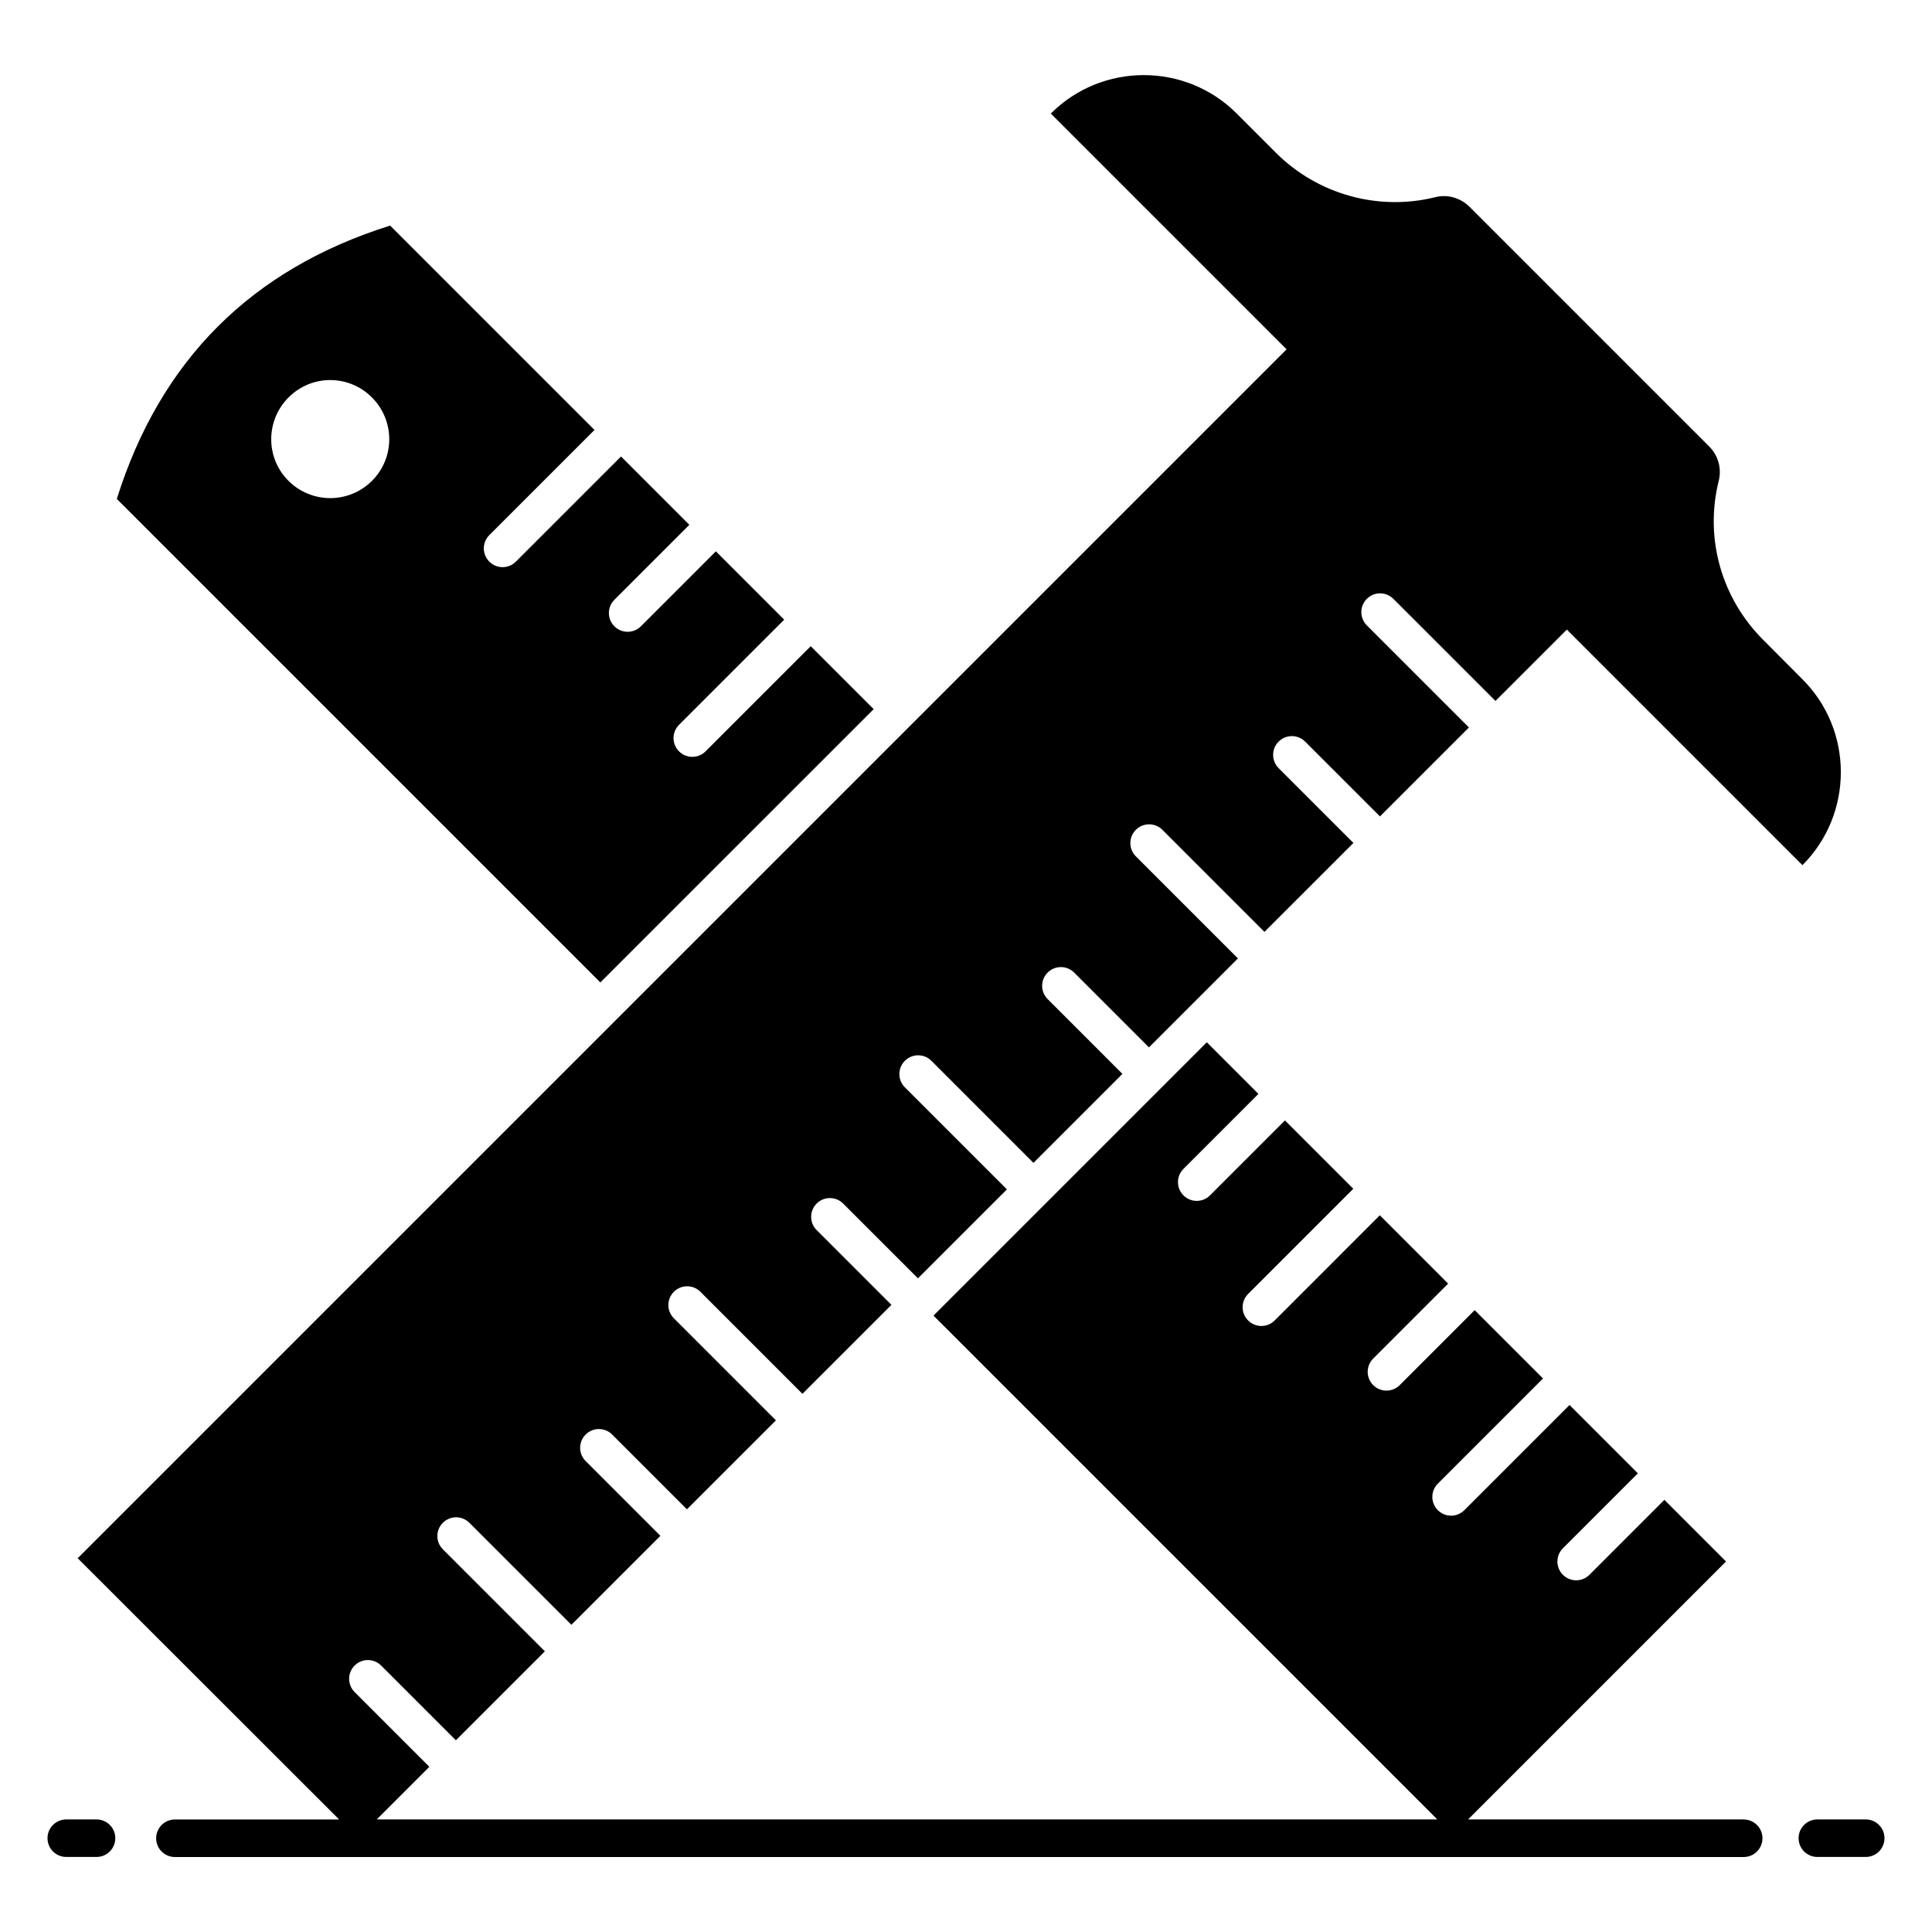 <svg xmlns="http://www.w3.org/2000/svg" id="Layer_1" height="512" viewBox="0 0 103 103" width="512"><g><g><path d="m92.961 96.999h-14.694l13.752-13.752-3.286-3.286v0l-3.996 3.996c-.391.391-1.023.391-1.414 0-.391-.391-.391-1.023 0-1.414l3.996-3.996h0l-3.643-3.643v0l-5.607 5.607c-.391.391-1.023.391-1.414 0-.391-.391-.391-1.023 0-1.414l5.607-5.607h0l-3.643-3.643-3.996 3.997c-.391.391-1.023.391-1.414 0-.391-.391-.391-1.023 0-1.414l3.996-3.997-3.643-3.643-5.607 5.608c-.391.391-1.023.391-1.414 0-.391-.391-.391-1.023 0-1.414l5.607-5.608-3.643-3.643-3.997 3.996c-.391.391-1.023.391-1.414 0-.391-.391-.391-1.023 0-1.414l3.997-3.996-2.753-2.753-14.572 14.572c5.946 5.946 16.987 16.987 26.861 26.861h-56.543l2.807-2.807c-.001-.001-.003-.001-.004-.002l-3.981-3.981c-.391-.391-.391-1.023 0-1.414s1.023-.391 1.414 0l3.981 3.981c.001.001.001.003.003.004l4.745-4.744c-.001-.001-.003-.002-.004-.003l-5.435-5.435c-.391-.391-.391-1.023 0-1.414s1.023-.391 1.414 0l5.435 5.435c.001.001.002.003.003.004l4.746-4.745c-.002-.002-.004-.002-.005-.004l-3.981-3.981c-.391-.391-.391-1.023 0-1.414s1.023-.391 1.414 0l3.981 3.981c.002.002.002.004.004.006l4.746-4.745c-.002-.002-.004-.002-.006-.004l-5.435-5.435c-.391-.391-.391-1.023 0-1.414s1.023-.391 1.414 0l5.435 5.435c.002.002.002.004.004.006l4.746-4.745c-.002-.002-.004-.002-.006-.004l-3.982-3.981c-.391-.391-.391-1.023 0-1.414s1.023-.391 1.414 0l3.982 3.981c.002.002.002.004.004.006l4.746-4.745c-.002-.002-.005-.002-.007-.004l-5.435-5.435c-.391-.391-.391-1.023 0-1.414s1.023-.391 1.414 0l5.435 5.435c.002.002.002.005.004.007l4.746-4.745c-.002-.002-.005-.003-.007-.005l-3.981-3.981c-.391-.391-.391-1.023 0-1.414s1.023-.391 1.414 0l3.981 3.981c.002.002.003.005.005.007l4.746-4.745c-.002-.002-.006-.003-.008-.005l-5.435-5.435c-.391-.391-.391-1.023 0-1.414s1.023-.391 1.414 0l5.435 5.435c.002.002.003.006.005.008l4.746-4.745c-.002-.002-.006-.003-.008-.006l-3.981-3.981c-.391-.391-.391-1.023 0-1.414s1.023-.391 1.414 0l3.981 3.981c.002.002.003.006.006.009l4.747-4.746c-.003-.003-.007-.004-.01-.006l-5.435-5.435c-.391-.391-.391-1.023 0-1.414s1.023-.391 1.414 0l5.435 5.435c.003.003.004.007.006.01l3.808-3.807 12.56 12.56c2.73-2.73 2.73-7.19 0-9.91l-2.1-2.11c-2.171-2.171-3.143-5.35-2.36-8.48.16-.65-.03-1.34-.51-1.82l-12.78-12.78c-.496-.496-1.211-.675-1.83-.51-3.04.75-6.26-.15-8.48-2.36l-2.11-2.11c-2.72-2.72-7.17-2.72-9.89 0l-.01.01 12.57 12.57-64.45 64.45 13.938 13.928h-8.756c-.553 0-1 .447-1 1s.447 1 1 1h83.637c.553 0 1-.447 1-1s-.447-1-1-1z"></path><path d="m5.147 96.999h-1.614c-.553 0-1 .447-1 1s.447 1 1 1h1.614c.553 0 1-.447 1-1s-.447-1-1-1z"></path><path d="m99.467 96.999h-2.579c-.553 0-1 .447-1 1s.447 1 1 1h2.579c.553 0 1-.447 1-1s-.447-1-1-1z"></path><path d="m46.578 37.806-3.356-3.356v0l-5.607 5.607c-.195.195-.451.293-.707.293s-.512-.098-.707-.293c-.391-.391-.391-1.023 0-1.414l5.607-5.607h0l-3.643-3.643v0l-3.996 3.996c-.391.391-1.023.391-1.414 0-.391-.391-.391-1.023 0-1.414l3.996-3.996h0l-3.643-3.643v0l-5.607 5.607c-.391.391-1.023.391-1.414 0-.391-.391-.391-1.023 0-1.414l5.607-5.607h0l-10.895-10.895c-7.394 2.32-12.251 7.178-14.572 14.572l25.778 25.778zm-26.745-12.173c-1.23 1.23-3.225 1.23-4.455 0-1.23-1.23-1.222-3.218.008-4.448 1.23-1.23 3.21-1.23 4.44 0 1.23 1.23 1.237 3.217.008 4.447z"></path></g></g></svg>